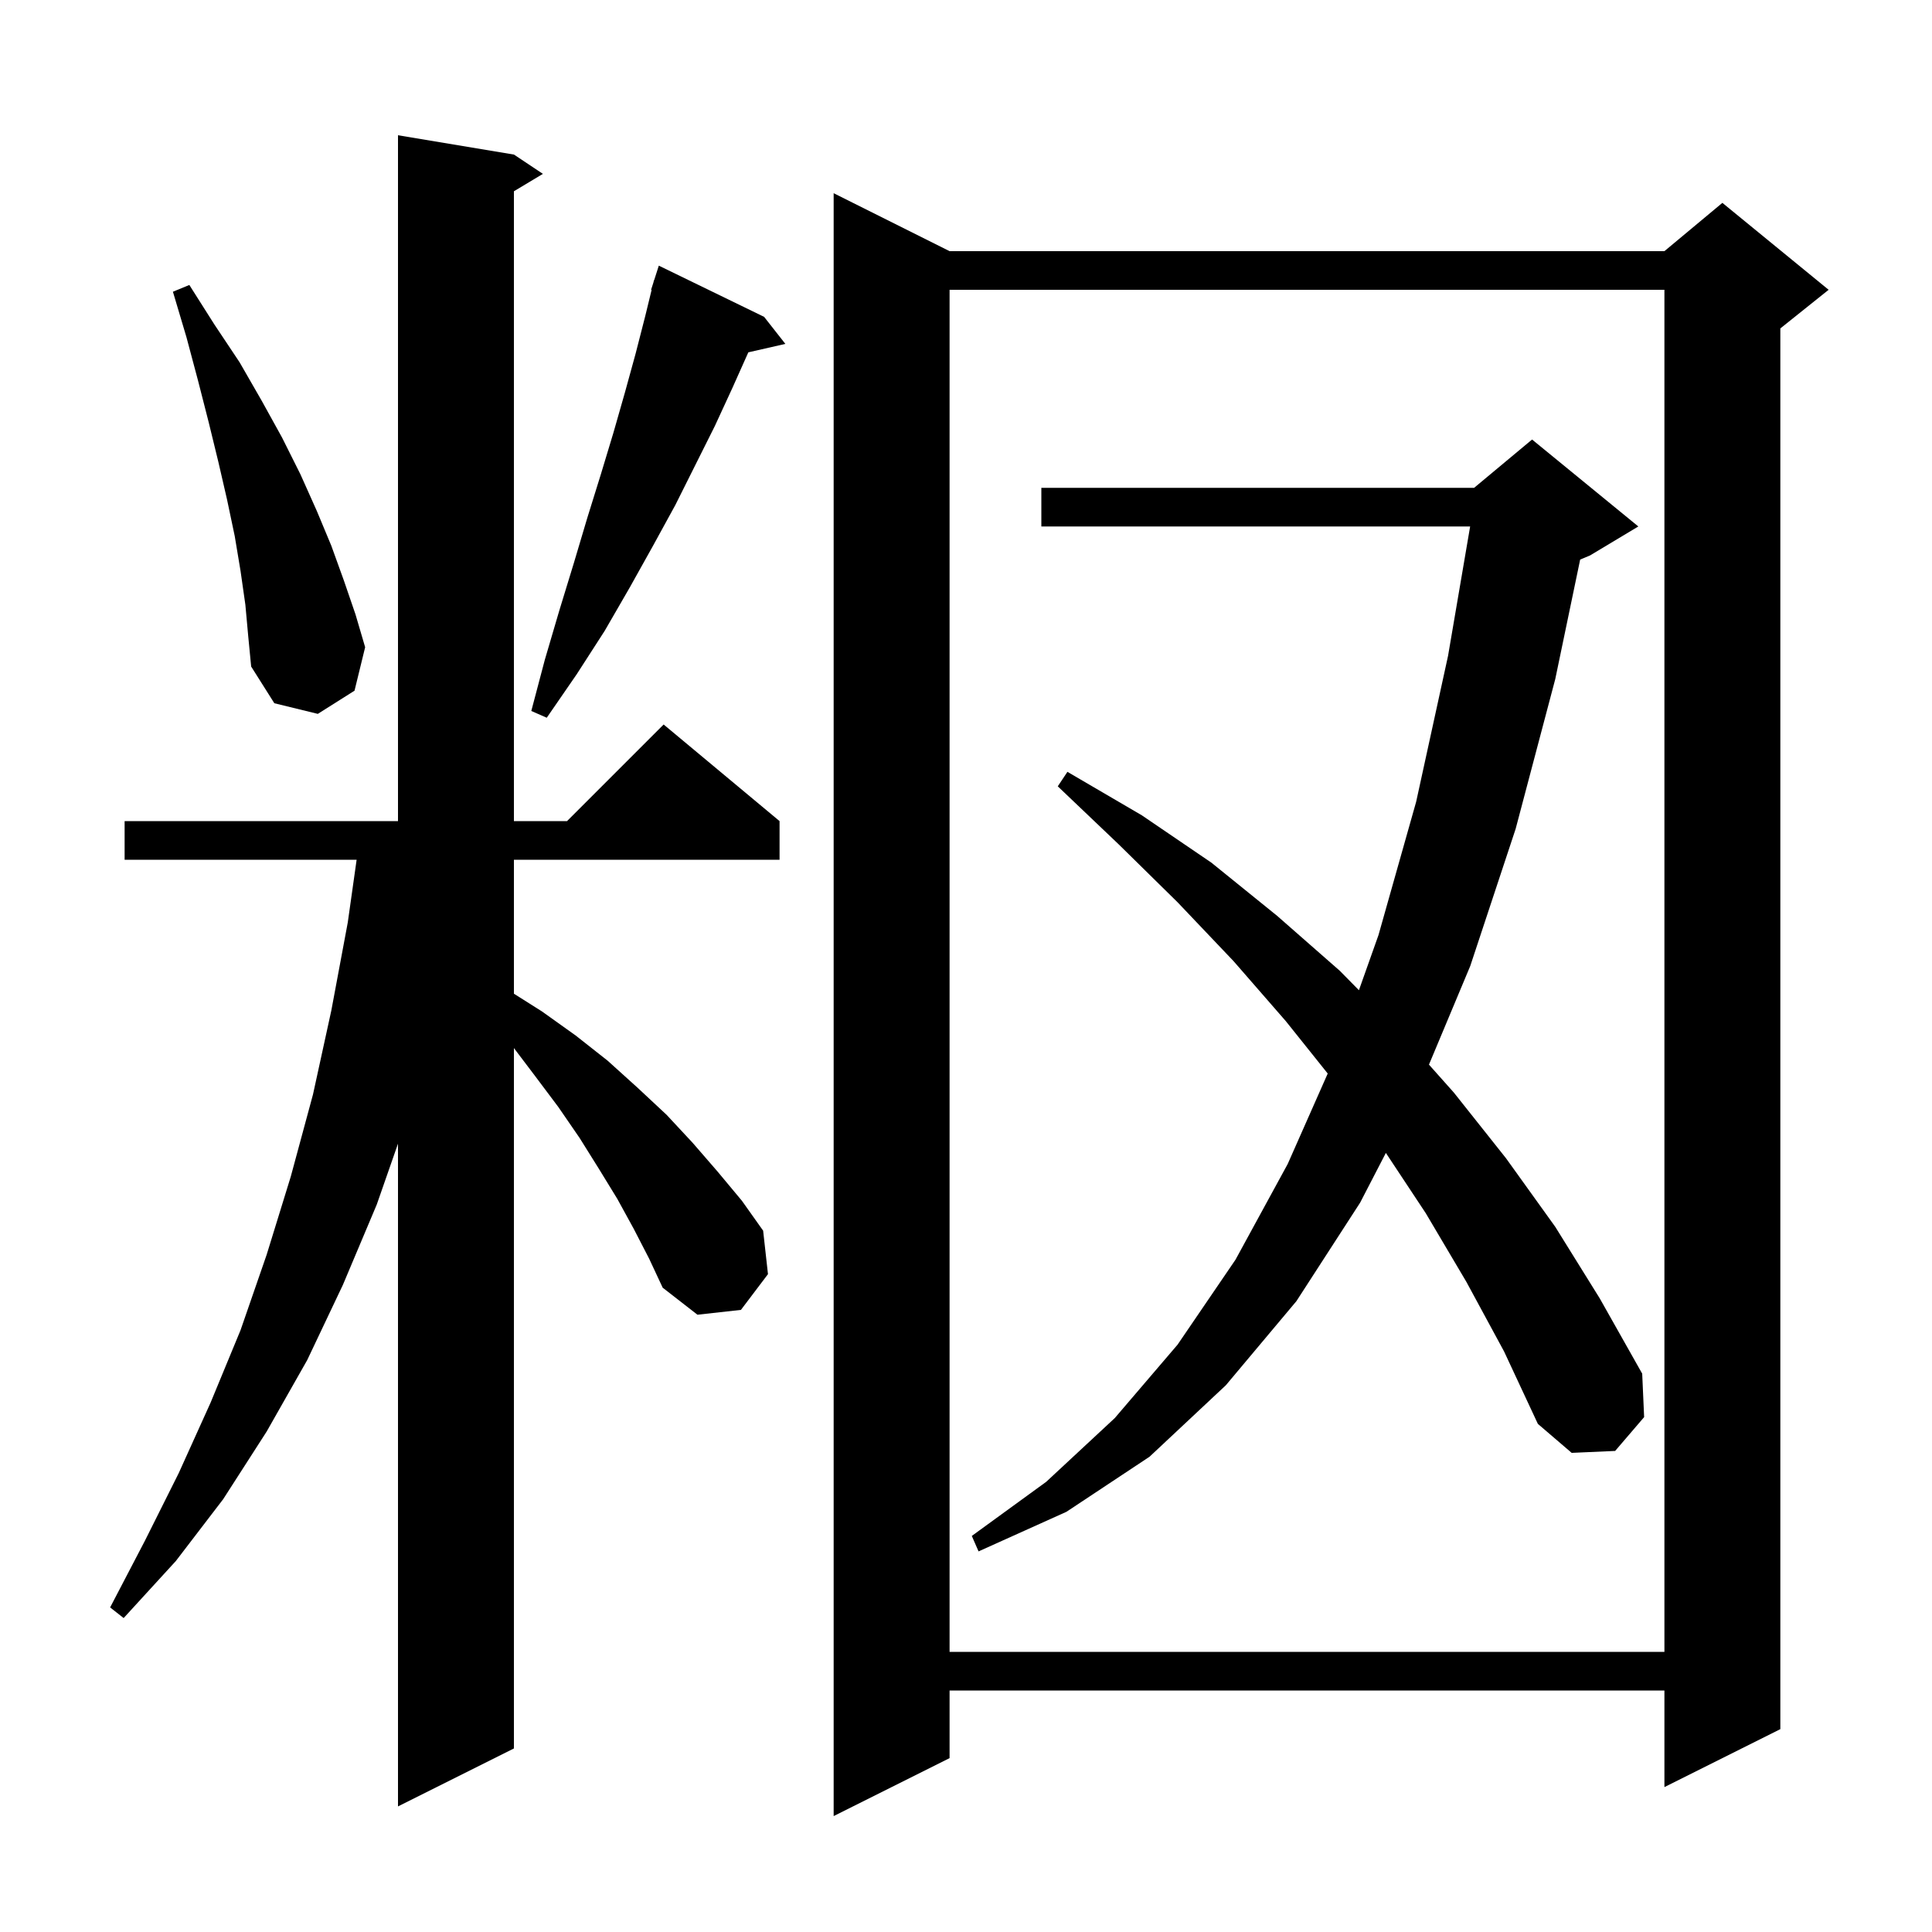 <svg xmlns="http://www.w3.org/2000/svg" xmlns:xlink="http://www.w3.org/1999/xlink" version="1.1" baseProfile="full" viewBox="0 0 200 200" width="200" height="200"><g fill="currentColor"><path d="M 98.3 26.0 L 172.3 26.0 L 178.3 21.0 L 189.3 30.0 L 184.3 34.0 L 184.3 179.0 L 172.3 185.0 L 172.3 175.0 L 98.3 175.0 L 98.3 182.0 L 86.3 188.0 L 86.3 20.0 Z M 65.6 127.2 L 63.9 124.1 L 62.0 121.0 L 60.0 117.8 L 57.8 114.6 L 55.4 111.4 L 53.2 108.496 L 53.2 181.0 L 41.2 187.0 L 41.2 118.393 L 39.0 124.7 L 35.5 133.0 L 31.8 140.8 L 27.6 148.2 L 23.1 155.2 L 18.2 161.6 L 12.8 167.5 L 11.4 166.4 L 15.0 159.5 L 18.5 152.5 L 21.8 145.2 L 24.9 137.7 L 27.6 129.9 L 30.1 121.8 L 32.4 113.3 L 34.3 104.6 L 36.0 95.5 L 36.918 89.0 L 12.9 89.0 L 12.9 85.0 L 41.2 85.0 L 41.2 14.0 L 53.2 16.0 L 56.2 18.0 L 53.2 19.8 L 53.2 85.0 L 58.7 85.0 L 68.7 75.0 L 80.7 85.0 L 80.7 89.0 L 53.2 89.0 L 53.2 102.868 L 56.1 104.7 L 59.6 107.2 L 62.9 109.8 L 66.0 112.6 L 69.0 115.4 L 71.7 118.3 L 74.3 121.3 L 76.8 124.3 L 79.0 127.4 L 79.5 131.9 L 76.7 135.6 L 72.2 136.1 L 68.6 133.3 L 67.2 130.3 Z M 98.3 30.0 L 98.3 171.0 L 172.3 171.0 L 172.3 30.0 Z M 151.8 132.7 L 147.6 125.6 L 143.464 119.35 L 140.8 124.5 L 134.2 134.7 L 126.9 143.4 L 119.0 150.8 L 110.4 156.5 L 101.3 160.6 L 100.6 159.0 L 108.3 153.4 L 115.4 146.8 L 121.9 139.2 L 127.9 130.4 L 133.3 120.5 L 137.445 111.132 L 133.1 105.7 L 127.7 99.5 L 121.9 93.4 L 115.8 87.4 L 109.5 81.4 L 110.5 79.9 L 118.2 84.4 L 125.4 89.3 L 132.2 94.8 L 138.7 100.5 L 140.675 102.507 L 142.7 96.8 L 146.6 83.0 L 149.9 67.9 L 152.188 54.5 L 107.8 54.5 L 107.8 50.5 L 152.6 50.5 L 158.6 45.5 L 169.6 54.5 L 164.6 57.5 L 163.578 57.926 L 161.0 70.3 L 156.9 85.8 L 152.2 100.0 L 147.926 110.21 L 150.5 113.1 L 155.9 119.9 L 161.0 127.0 L 165.6 134.4 L 170.0 142.2 L 170.2 146.7 L 167.2 150.2 L 162.7 150.4 L 159.2 147.4 L 155.7 139.9 Z M 79.1 32.8 L 81.3 35.6 L 77.467 36.474 L 75.8 40.2 L 74.0 44.1 L 69.9 52.3 L 67.6 56.5 L 65.2 60.8 L 62.6 65.3 L 59.7 69.8 L 56.6 74.3 L 55.0 73.6 L 56.4 68.3 L 57.9 63.2 L 59.4 58.3 L 60.8 53.6 L 62.2 49.1 L 63.5 44.8 L 64.7 40.6 L 65.8 36.6 L 66.8 32.7 L 67.454 30.013 L 67.4 30.0 L 67.637 29.261 L 67.7 29.0 L 67.718 29.006 L 68.2 27.5 Z M 25.4 62.6 L 24.9 59.1 L 24.3 55.5 L 23.5 51.7 L 22.6 47.8 L 21.6 43.7 L 20.5 39.4 L 19.3 34.9 L 17.9 30.2 L 19.6 29.5 L 22.2 33.6 L 24.8 37.5 L 27.1 41.5 L 29.2 45.3 L 31.1 49.1 L 32.8 52.9 L 34.3 56.5 L 35.6 60.1 L 36.8 63.6 L 37.8 67.0 L 36.7 71.5 L 32.9 73.9 L 28.4 72.8 L 26.0 69.0 L 25.7 65.9 Z "/></g></svg>
